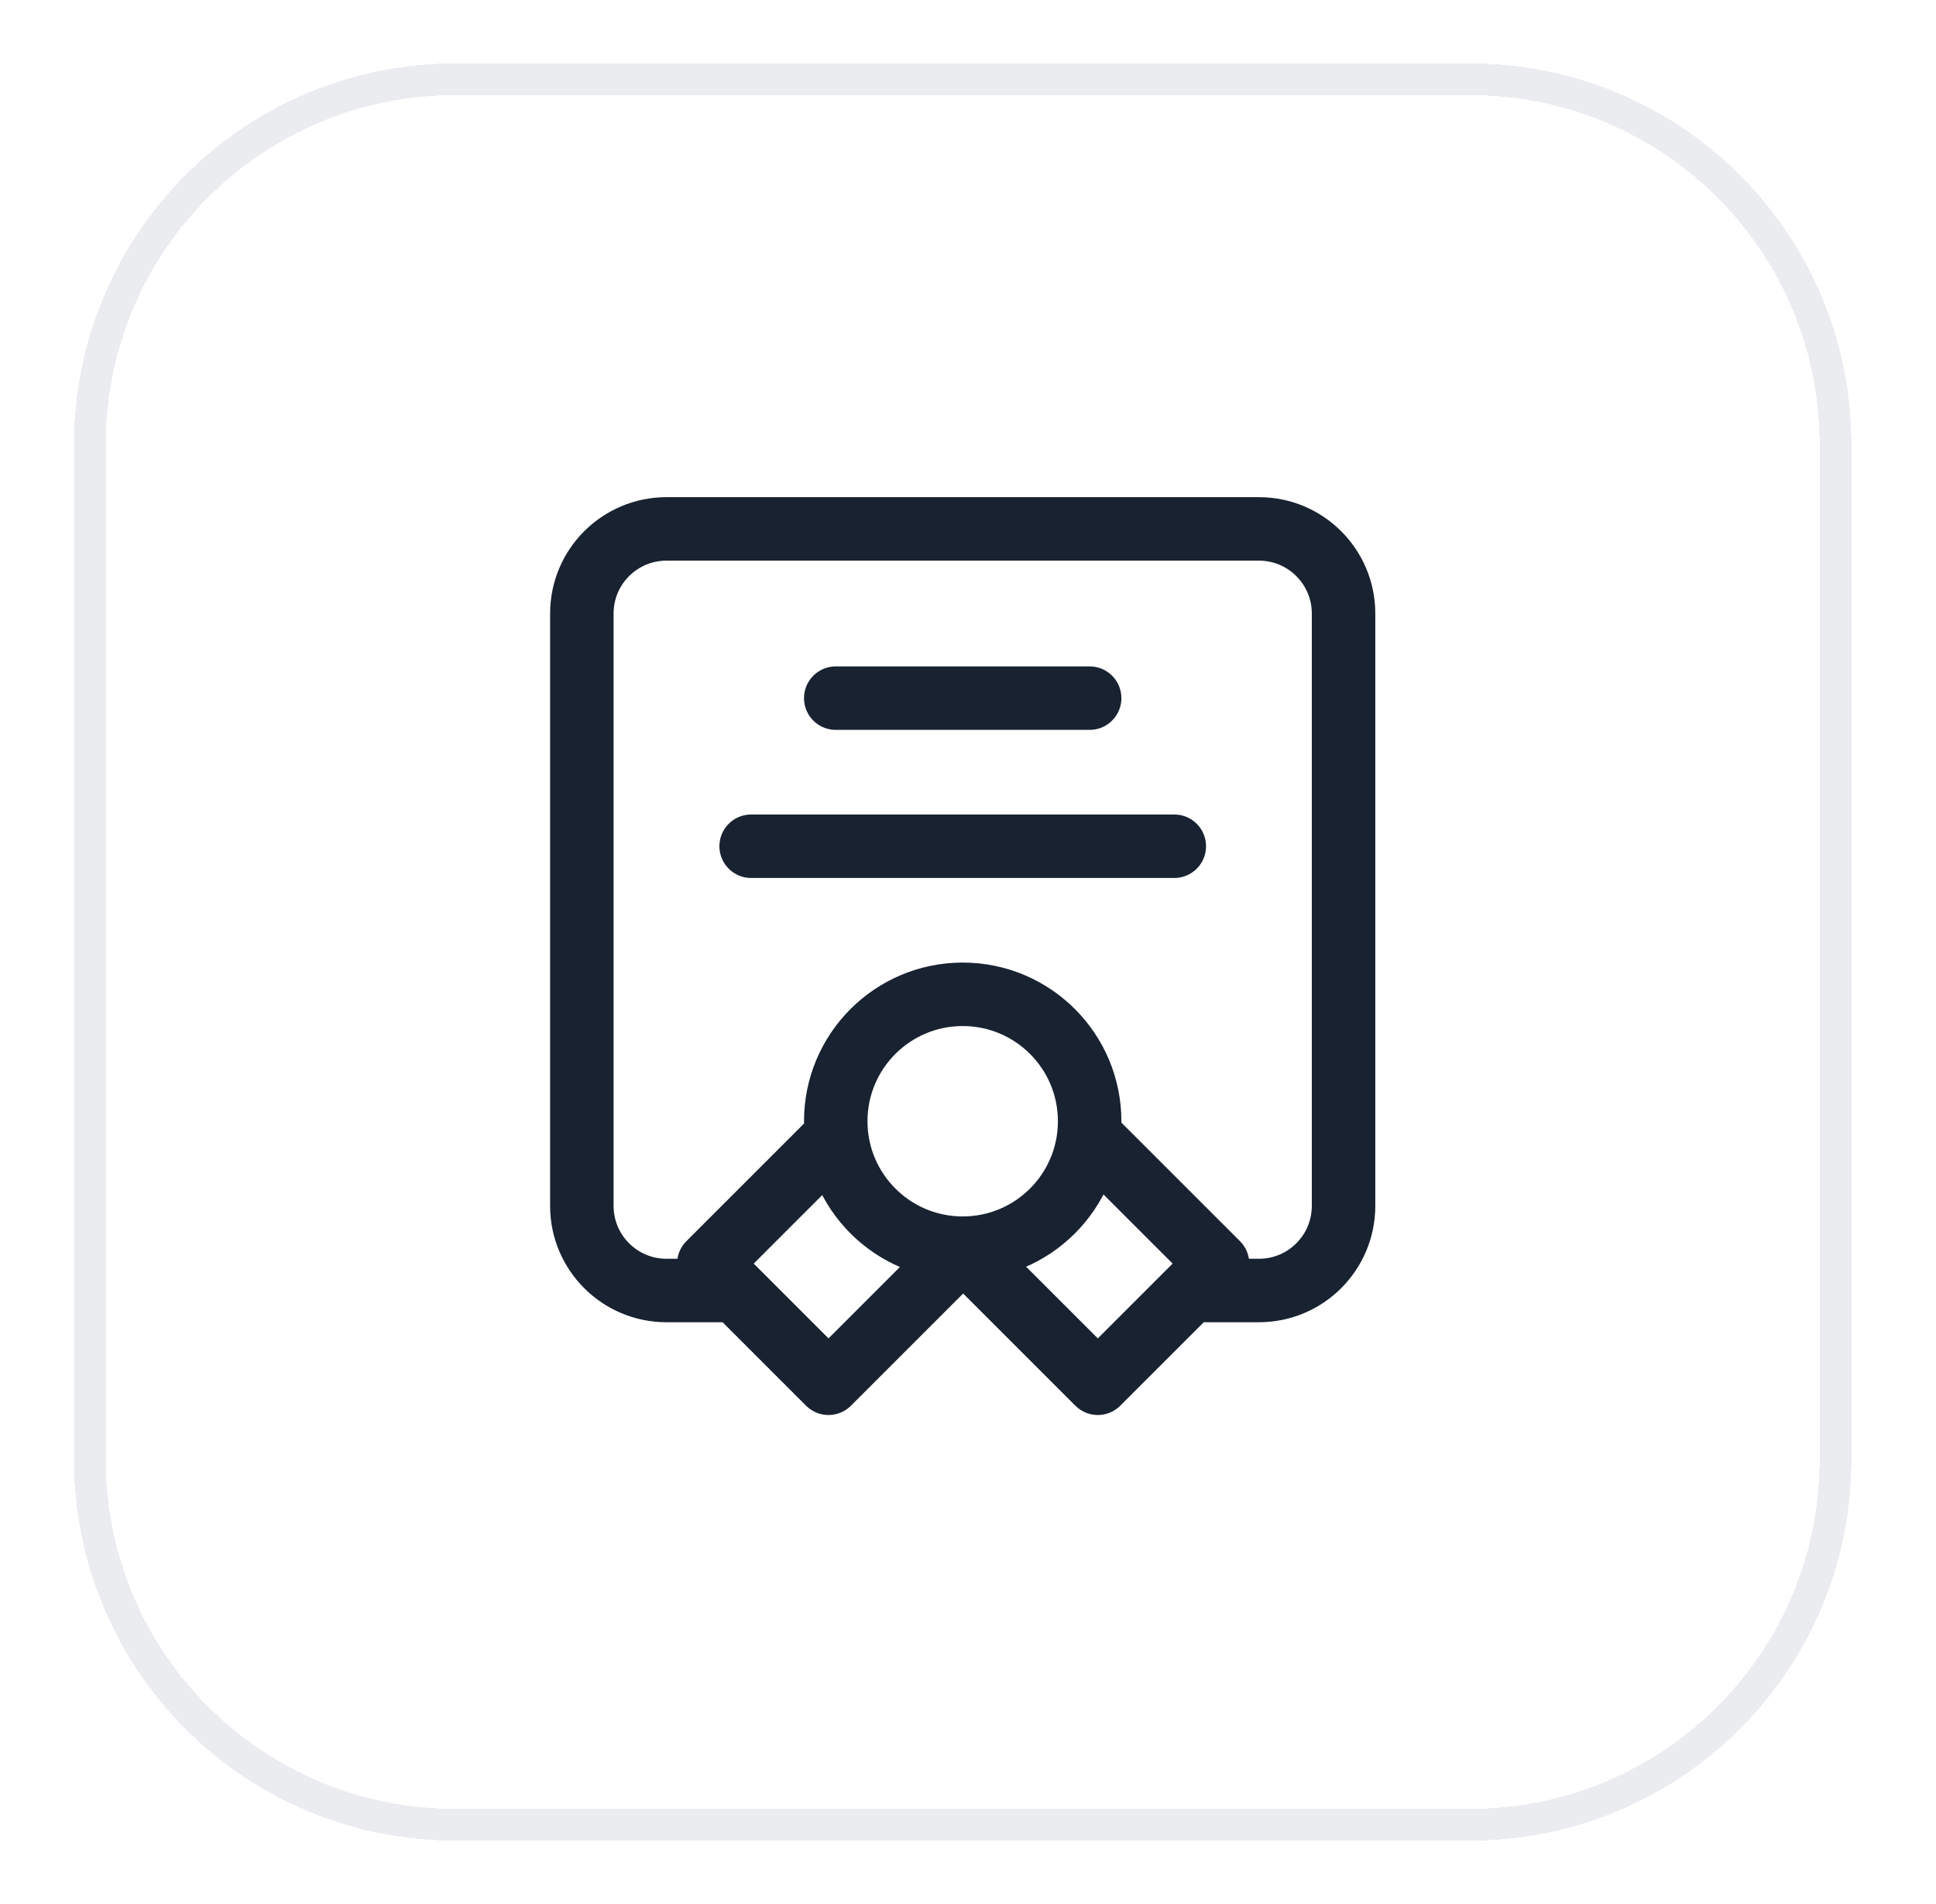 <svg width="61" height="60" viewBox="0 0 61 60" fill="none" xmlns="http://www.w3.org/2000/svg">
<g filter="url(#filter0_d_3593_19777)">
<path d="M2.333 13C2.333 6.373 7.706 1 14.333 1H46.333C52.961 1 58.333 6.373 58.333 13V45C58.333 51.627 52.961 57 46.333 57H14.333C7.706 57 2.333 51.627 2.333 45V13Z" fill="white" shape-rendering="crispEdges"/>
<path d="M2.833 13C2.833 6.649 7.982 1.5 14.333 1.5H46.333C52.684 1.5 57.833 6.649 57.833 13V45C57.833 51.351 52.684 56.5 46.333 56.5H14.333C7.982 56.5 2.833 51.351 2.833 45V13Z" stroke="#EAECF0" shape-rendering="crispEdges"/>
<path d="M23 39.667H21C19.527 39.667 18.333 38.473 18.333 37V18.333C18.333 16.861 19.527 15.667 21 15.667H39.667C41.139 15.667 42.333 16.861 42.333 18.333V37C42.333 38.473 41.139 39.667 39.667 39.667H37.667M30.333 38.333C32.542 38.333 34.333 36.542 34.333 34.333C34.333 32.124 32.542 30.333 30.333 30.333C28.124 30.333 26.333 32.124 26.333 34.333C26.333 36.542 28.124 38.333 30.333 38.333ZM30.333 38.333L30.362 38.333L26.105 42.59L22.334 38.819L26.36 34.793M30.333 38.333L34.59 42.59L38.362 38.819L34.336 34.793M26.333 21H34.333M23.667 25.667H37" stroke="#182230" stroke-width="2" stroke-linecap="round" stroke-linejoin="round"/>
</g>
<defs>
<filter id="filter0_d_3593_19777" x="0.333" y="0" width="60" height="60" filterUnits="userSpaceOnUse" color-interpolation-filters="sRGB">
<feFlood flood-opacity="0" result="BackgroundImageFix"/>
<feColorMatrix in="SourceAlpha" type="matrix" values="0 0 0 0 0 0 0 0 0 0 0 0 0 0 0 0 0 0 127 0" result="hardAlpha"/>
<feOffset dy="1"/>
<feGaussianBlur stdDeviation="1"/>
<feComposite in2="hardAlpha" operator="out"/>
<feColorMatrix type="matrix" values="0 0 0 0 0.063 0 0 0 0 0.094 0 0 0 0 0.157 0 0 0 0.05 0"/>
<feBlend mode="normal" in2="BackgroundImageFix" result="effect1_dropShadow_3593_19777"/>
<feBlend mode="normal" in="SourceGraphic" in2="effect1_dropShadow_3593_19777" result="shape"/>
</filter>
</defs>
</svg>
